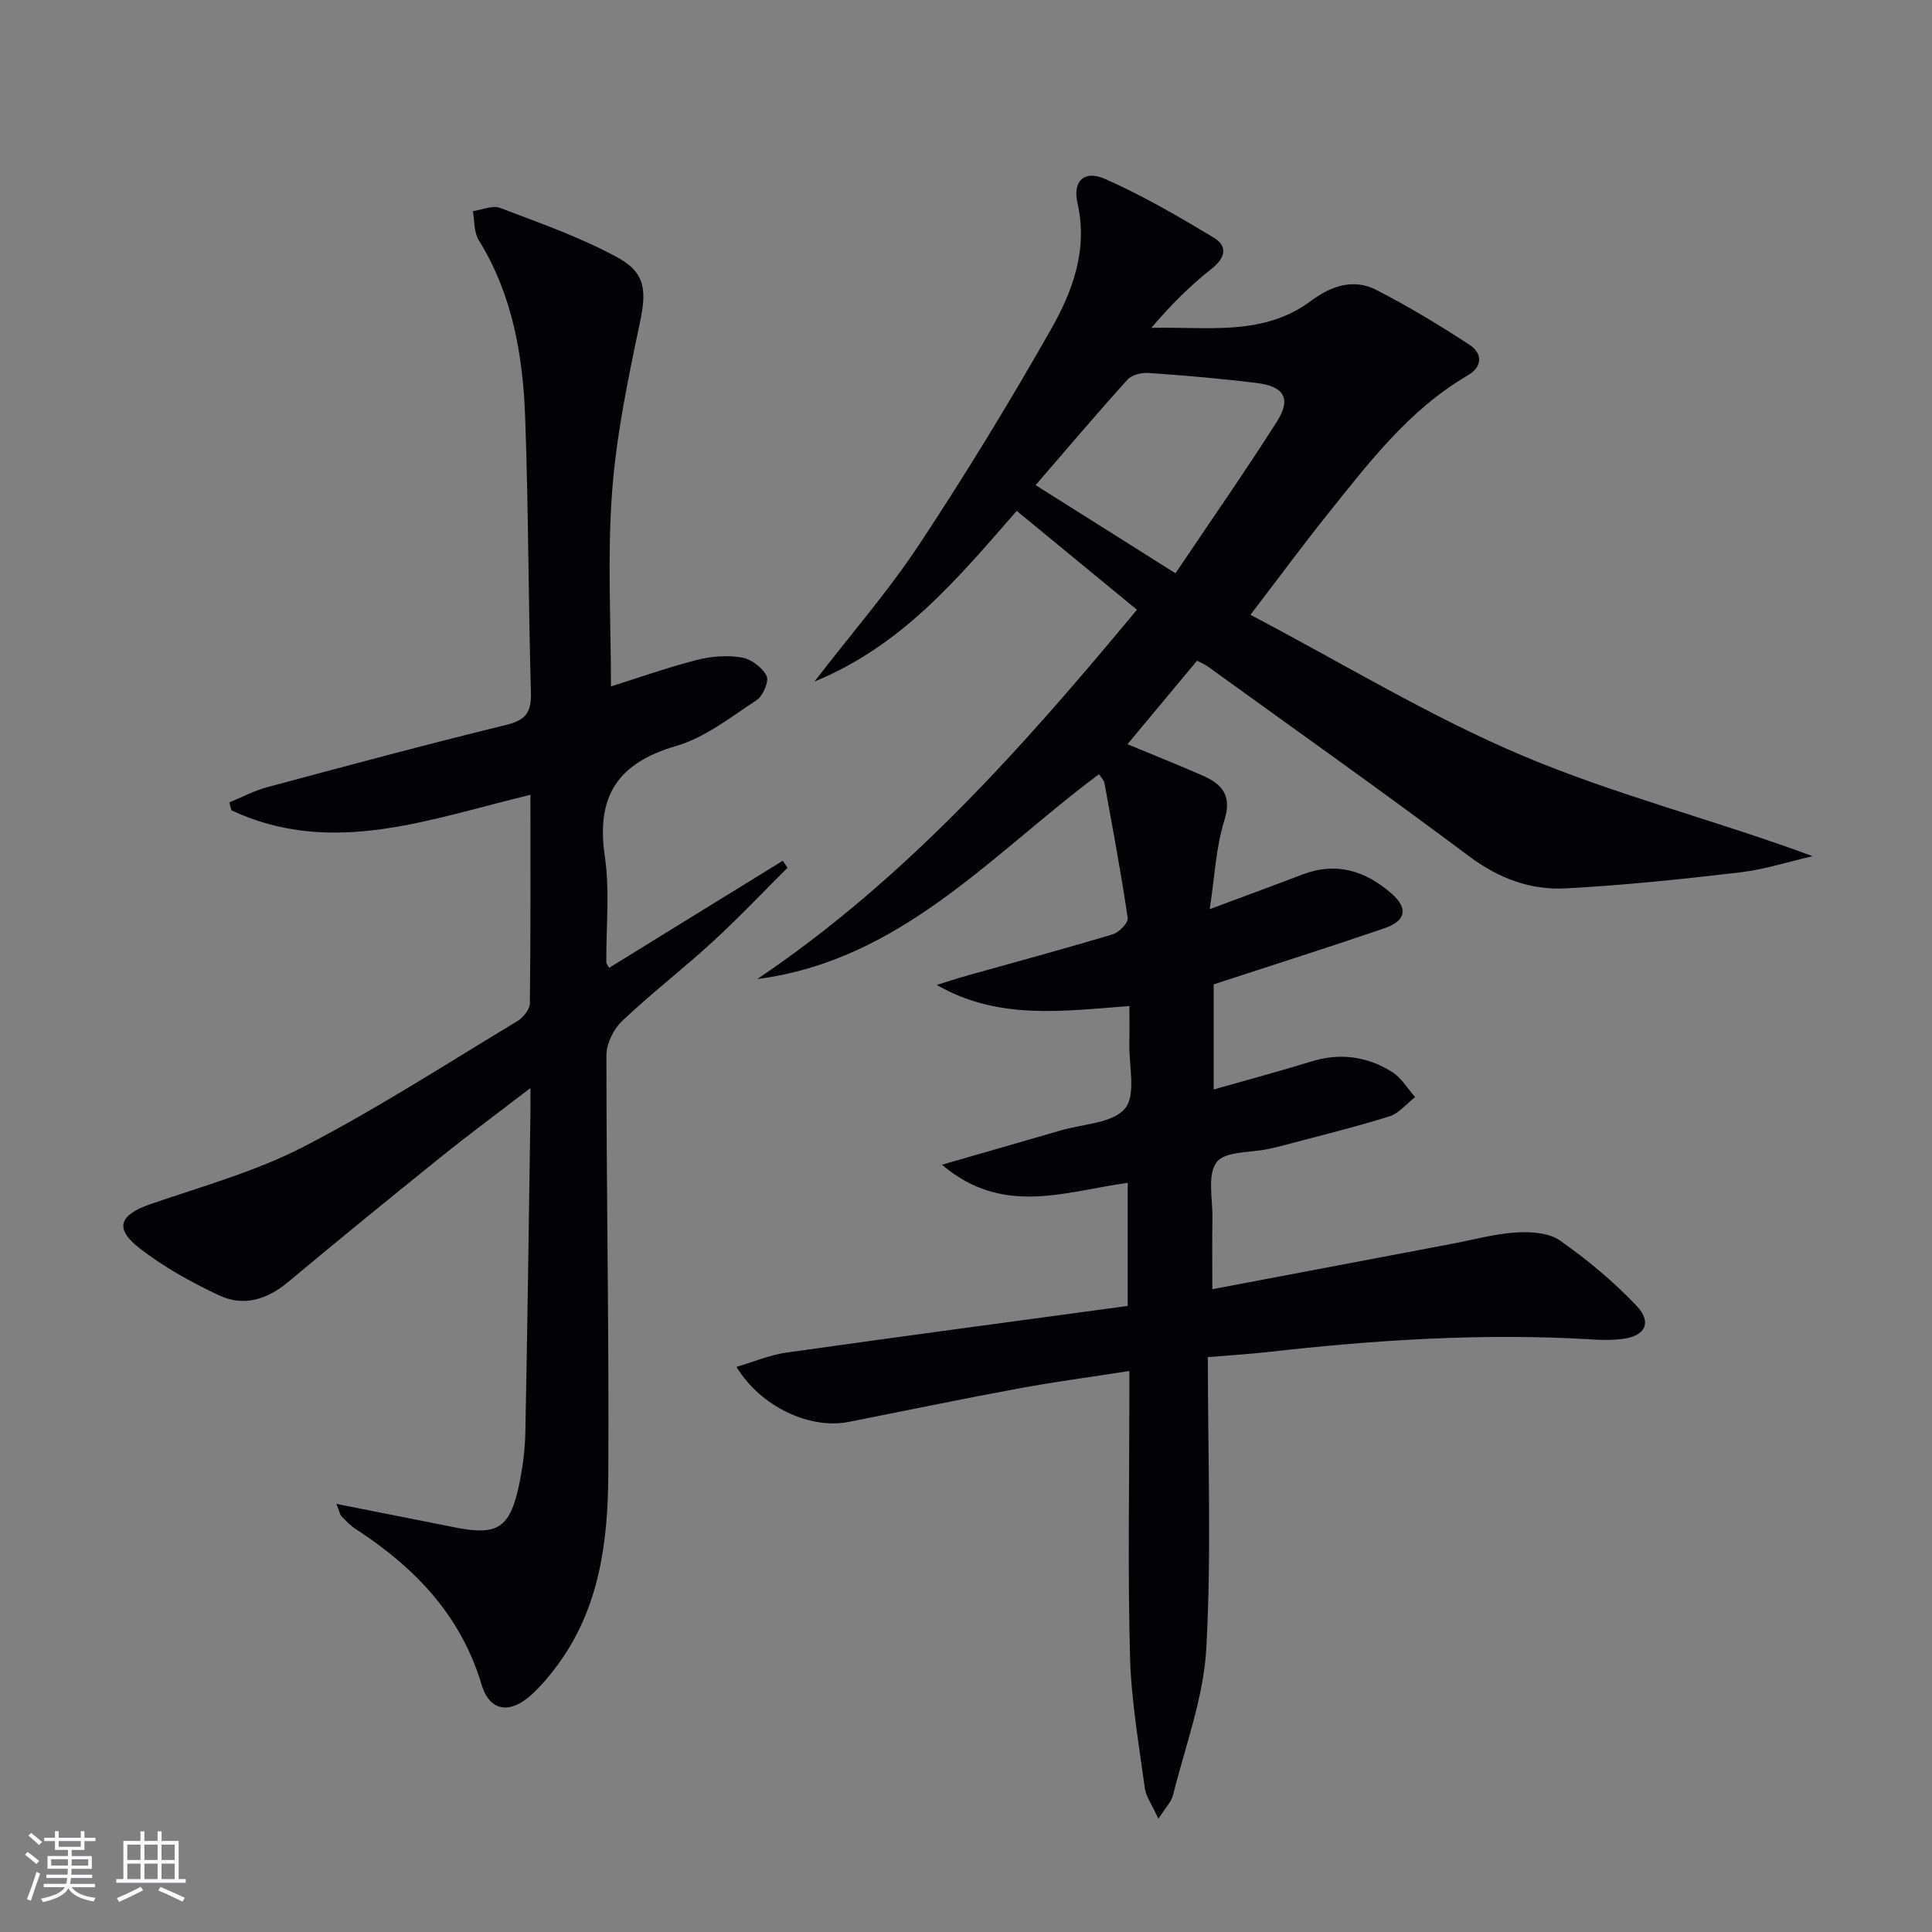<svg enable-background="new 0 0 400 400" viewBox="0 0 400 400" xmlns="http://www.w3.org/2000/svg"><rect x="0" y="0" width="400" height="400" fill="#808080" stroke="none"/><path d="m250.07 280.98c0 20.74.77 40.59-.32 60.33-.57 10.22-4.39 20.28-6.89 30.37-.33 1.33-1.48 2.45-3.02 4.88-1.29-2.84-2.58-4.56-2.83-6.43-1.22-9.03-2.81-18.09-3.05-27.17-.48-17.65-.14-35.33-.14-52.99 0-1.8 0-3.6 0-6.12-8.01 1.25-15.51 2.24-22.93 3.62-11.75 2.17-23.45 4.6-35.17 6.92-7.98 1.58-18.17-3.06-23.24-11.39 3.63-1.07 6.89-2.47 10.29-2.95 23.48-3.32 46.99-6.45 70.71-9.67 0-8.94 0-17.02 0-25.49-12.78 1.74-25.82 7.04-38.46-3.75 8.87-2.56 16.77-4.81 24.66-7.12 4.58-1.34 10.74-1.46 13.25-4.53 2.33-2.85.78-8.89.89-13.52.06-2.46.01-4.93.01-7.68-13.8 1.03-27.19 2.97-39.89-4.37 2.11-.65 4.2-1.35 6.32-1.94 10.05-2.83 20.13-5.54 30.12-8.54 1.31-.39 3.24-2.39 3.1-3.38-1.37-9.34-3.12-18.63-4.81-27.92-.11-.6-.65-1.11-1.12-1.86-22.2 16.51-40.95 38.55-70.76 42.42 30.61-20.62 54.77-47.73 78.6-76.46-8.28-6.81-16.44-13.52-24.89-20.47-12.11 13.86-23.58 27.82-41.88 35.34 7.79-10.1 15.34-18.77 21.62-28.27 9.62-14.54 18.72-29.45 27.33-44.61 4.49-7.9 7.72-16.49 5.51-26.21-1.04-4.56 1.45-6.86 5.67-4.99 7.81 3.45 15.27 7.79 22.6 12.21 2.79 1.69 2.44 4.08-.46 6.37-4.52 3.56-8.61 7.67-12.52 12.27 11.46-.3 23.09 1.86 33.09-5.61 4.14-3.09 8.79-4.67 13.53-2.23 6.61 3.4 13 7.26 19.22 11.32 2.74 1.79 2.82 4.52-.36 6.38-12.1 7.08-20.4 17.99-28.93 28.65-5.19 6.48-10.12 13.18-16.03 20.9 19.13 10.05 37.22 21.11 56.54 29.25 19.18 8.08 39.6 13.23 59.85 20.72-5.01 1.15-9.97 2.77-15.05 3.36-12.03 1.41-24.1 2.68-36.19 3.31-7.24.37-13.81-2.11-19.88-6.65-17.85-13.36-36.05-26.25-54.13-39.31-.52-.38-1.13-.62-2.19-1.19-4.75 5.71-9.48 11.38-14.41 17.3 5.53 2.3 10.57 4.3 15.53 6.48 4.07 1.79 6.16 4.11 4.52 9.34-1.75 5.58-1.99 11.64-3.02 18.33 7.1-2.65 13.16-4.86 19.19-7.17 7.02-2.69 13.05-.77 18.43 3.92 3.5 3.06 3.06 5.67-1.48 7.22-11.62 3.97-23.33 7.68-35.32 11.6v21.76c6.86-1.95 13.57-3.74 20.21-5.79 5.97-1.85 11.58-1.06 16.73 2.17 1.92 1.2 3.19 3.44 4.76 5.2-1.77 1.37-3.34 3.38-5.34 4-7.12 2.23-14.39 3.99-21.61 5.92-1.12.3-2.25.56-3.38.81-3.72.82-9.03.44-10.76 2.75-1.97 2.61-.81 7.63-.87 11.6-.08 4.65-.02 9.3-.02 14.7 16.86-3.2 33.25-6.3 49.65-9.41 4.41-.83 8.79-2.06 13.23-2.34 3.03-.19 6.77.04 9.08 1.66 5.66 3.96 11.06 8.46 15.82 13.46 3.39 3.56 1.82 6.42-3.08 6.95-1.81.2-3.67.22-5.49.11-22.81-1.43-45.49.05-68.15 2.62-3.57.39-7.18.6-11.99 1.01zm-6.7-162.29c7.22-10.74 14.33-20.92 20.99-31.39 3.03-4.76 1.56-7.3-4.21-8.01-7.41-.92-14.85-1.55-22.3-2.07-1.46-.1-3.51.37-4.41 1.37-6.43 7.12-12.64 14.45-19.03 21.85 9.44 5.94 18.54 11.68 28.96 18.25z" fill="#010106"/><path d="m69.64 311.36c8.88 1.76 16.81 3.35 24.76 4.91 8.53 1.67 11.12.09 12.99-8.48.81-3.71 1.31-7.56 1.38-11.36.44-21.97.72-43.95 1.05-65.92.02-1.29 0-2.58 0-5.24-6.75 5.18-12.69 9.57-18.43 14.19-10.63 8.56-21.22 17.17-31.69 25.93-4.38 3.66-9.24 5.19-14.31 2.81-5.79-2.72-11.52-5.89-16.54-9.8-5.26-4.1-4.1-6.89 2.33-9.11 10.65-3.67 21.69-6.72 31.63-11.85 15.19-7.84 29.61-17.18 44.28-26.01 1.21-.73 2.59-2.43 2.61-3.7.18-14.14.12-28.29.12-43.17-20.78 4.96-41.09 12.96-61.9 3.21-.15-.55-.29-1.09-.44-1.64 2.6-1.06 5.11-2.42 7.8-3.14 16.5-4.43 33.01-8.87 49.61-12.93 4.09-1 5.15-2.71 5.03-6.74-.54-18.97-.5-37.95-1.19-56.91-.46-12.86-2.64-25.43-9.62-36.71-1-1.62-.84-3.97-1.21-5.98 1.9-.27 4.08-1.27 5.65-.67 8.31 3.17 16.81 6.12 24.55 10.4 5.85 3.24 5.69 7.23 4.29 13.82-2.43 11.49-4.83 23.11-5.68 34.8-.97 13.22-.22 26.56-.22 40.05 5.5-1.73 11.52-3.87 17.68-5.46 2.99-.77 6.32-1.04 9.34-.55 1.96.31 4.29 2.05 5.2 3.81.56 1.08-.73 4.15-2.04 5.02-5.38 3.54-10.73 7.78-16.75 9.53-12.1 3.53-16.53 10.45-14.7 22.83 1.06 7.18.25 14.63.31 21.96 0 .28.29.56.59 1.11 11.99-7.39 23.96-14.78 35.94-22.16.33.48.66.97.99 1.45-5.15 5.12-10.15 10.41-15.5 15.32-6.13 5.62-12.74 10.72-18.78 16.44-1.77 1.68-3.22 4.69-3.22 7.09 0 28.98.56 57.95.39 86.93-.08 13.86-1.87 27.61-10.52 39.31-1.57 2.13-3.3 4.2-5.24 6-4.49 4.17-8.77 3.71-10.47-1.96-4.33-14.46-13.89-24.31-26.08-32.23-1.1-.72-2.02-1.72-2.96-2.66-.29-.33-.35-.87-1.03-2.54z" fill="#010106"/><g fill="#fafafc"><path d="m5.17 384 .55-.58c.85.61 1.65 1.24 2.4 1.87l-.59.64c-.83-.73-1.62-1.38-2.36-1.93m1.22 9.53-.82-.34c.71-1.76 1.37-3.64 1.98-5.63.24.13.5.25.76.36-.6 1.67-1.24 3.54-1.92 5.61m-.5-13.5.57-.54c.56.44 1.31 1.06 2.26 1.87l-.64.64c-.68-.66-1.41-1.32-2.19-1.97m3.25.46h2.24v-1.36h.77v1.36h4.57v-1.36h.76v1.36h2.28v.69h-2.28v1.84h-2.64v1.26h4.18v2.64h-4.21c0 .45-.02.86-.05 1.21h4.32v.69h-4.38c-.04.34-.1.75-.19 1.22h5.15v.69h-4.82c.87 1.19 2.51 1.92 4.93 2.19-.17.32-.3.57-.37.76-2.77-.49-4.52-1.41-5.26-2.76-.56 1.26-2.3 2.23-5.24 2.9-.12-.24-.26-.48-.43-.72 2.73-.55 4.38-1.34 4.96-2.38h-4.38v-.69h4.65c.1-.38.17-.79.21-1.22h-4.32v-.69h4.4c.03-.34.05-.75.05-1.21h-4.2v-2.64h4.23v-1.26h-2.69v-1.84h-2.24zm1.46 4.46v1.29h3.45c.01-.4.02-.57.01-.53v-.32-.45h-3.46zm1.55-2.59h4.57v-1.19h-4.57zm6.11 2.59h-3.42v.77c-.01.19-.01.37-.02.53h3.44z"/><path d="m32.63 379.16h.82v1.98h3.54v7.89h1.46v.78h-14.37v-.78h1.46v-7.89h3.54v-1.98h.82v1.98h2.73zm-3.49 11.48.5.73c-1.61.82-3.28 1.63-5 2.41-.13-.27-.28-.55-.44-.82 1.75-.72 3.4-1.49 4.94-2.32m-2.78-5.55h2.73v-3.18h-2.73zm0 3.95h2.73v-3.2h-2.73zm3.54-3.95h2.73v-3.18h-2.73zm0 3.95h2.73v-3.2h-2.73zm7.89 4.68c-1.84-.92-3.51-1.7-5.02-2.32l.45-.73c1.89.8 3.57 1.55 5.04 2.23zm-1.62-11.81h-2.73v3.18h2.73zm-2.73 7.13h2.73v-3.2h-2.73z"/></g></svg>